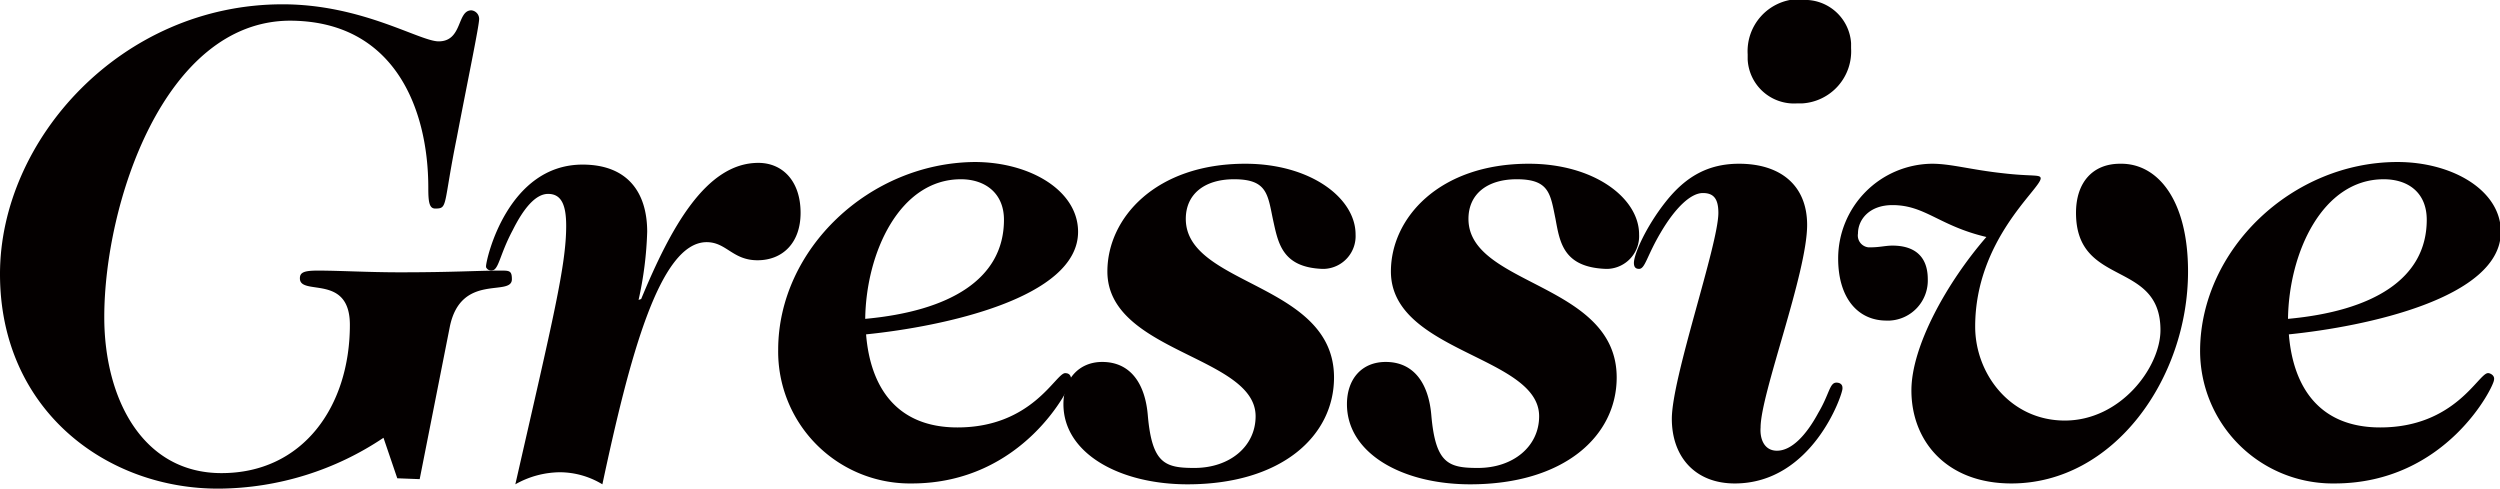 <svg id="レイヤー_1" data-name="レイヤー 1" xmlns="http://www.w3.org/2000/svg" viewBox="0 0 290.1 56.7"><defs><style>.cls-1{fill:#040000;}</style></defs><title>アートボード 1</title><path class="cls-1" d="M46.1,55.5l-1.6-4.7a34.65,34.65,0,0,1-19,5.9C12.4,56.8,0,47.6,0,31.8,0,16.2,14.1.5,32.8.5,42,.5,48.7,4.8,50.9,4.8c2.8,0,2.1-3.6,3.8-3.6a1,1,0,0,1,.9,1c0,.8-1.3,7-2.6,13.8-1.6,7.9-1,8.2-2.5,8.2-.7,0-.8-.8-.8-2.4,0-9.3-4-19.4-16.1-19.4C19,2.5,12.1,23.7,12.1,36.8c0,9.4,4.4,18.1,13.6,18.1,9.5,0,14.9-7.8,14.9-17.2,0-6-5.8-3.3-5.8-5.4,0-.7.5-.9,2.1-.9,2.5,0,5.8.2,9.5.2,6.3,0,8.9-.2,11.7-.2,1,0,1.3,0,1.3,1,0,2.1-5.9-.8-7.2,5.5L48.7,55.6Z"/><path class="cls-1" d="M74.4,34.7c3.4-8.2,7.5-15.8,13.6-15.8,2.8,0,4.9,2.1,4.9,5.8,0,3.5-2.1,5.5-5,5.5s-3.6-2.1-5.9-2.1c-5.5,0-9,13.6-12.1,28.1A9.58,9.58,0,0,0,65,54.8a10.67,10.67,0,0,0-5.2,1.4c4.4-19.3,5.9-25.4,5.9-30,0-2.5-.6-3.7-2.1-3.7s-2.9,1.8-4.1,4.2c-1.6,3-1.6,4.7-2.5,4.7a.68.68,0,0,1-.6-.4v-.1c0-.8,2.5-11.8,11.2-11.8,5.2,0,7.5,3.2,7.5,7.8a41.65,41.65,0,0,1-1,7.9l.3-.1Z"/><path class="cls-1" d="M111.5,20.8c2.8,0,5,1.6,5,4.7,0,6.9-6.3,10.6-16.1,11.5.1-7.7,4-16.2,11.1-16.2ZM90.3,40.6a15.3,15.3,0,0,0,15.1,15.5h.4c13,0,18.5-11.3,18.5-12,0-.5-.2-.8-.7-.8-1.1,0-3.8,6.3-12.5,6.3-7,0-10.1-4.6-10.6-10.8,8.9-.9,24.6-4.2,24.6-11.9,0-4.8-5.6-8.1-12-8.1C100.9,18.9,90.3,28.9,90.3,40.6Z"/><path class="cls-1" d="M147.7,25.4c-.6-2.9-.7-4.6-4.5-4.6-3.4,0-5.6,1.7-5.6,4.6,0,7.8,17.2,7.4,17.2,18.4,0,6.8-6.1,12.4-17,12.4-7.9,0-14.4-3.6-14.4-9.3,0-2.9,1.8-4.9,4.5-4.9,3.2,0,5,2.4,5.3,6.3.5,5.5,2,6,5.4,6,4.1,0,7.1-2.5,7.1-6,0-7-17.2-7.4-17.2-16.8,0-6.2,5.6-12.5,16-12.5,7.6,0,12.8,4,12.8,8.2a3.8,3.8,0,0,1-3.6,4h-.3c-4.7-.2-5.1-3.1-5.7-5.8Z"/><path class="cls-1" d="M180.5,25.4c-.6-2.9-.7-4.6-4.5-4.6-3.4,0-5.6,1.7-5.6,4.6,0,7.8,17.2,7.4,17.2,18.4,0,6.8-6.1,12.4-17,12.4-7.9,0-14.3-3.6-14.3-9.3,0-2.9,1.7-4.9,4.5-4.9,3.2,0,5,2.4,5.3,6.3.5,5.5,2,6,5.4,6,4.1,0,7.1-2.5,7.1-6,0-7-17.2-7.4-17.2-16.8,0-6.2,5.6-12.5,16-12.5,7.6,0,12.8,4,12.8,8.2a3.8,3.8,0,0,1-3.6,4h-.3c-4.9-.2-5.3-3.1-5.8-5.8Z"/><path class="cls-1" d="M206.2,52.3c1.7,0,3.4-1.8,4.8-4.4,1.3-2.2,1.3-3.5,2.1-3.5.4,0,.7.2.7.6v.1c0,.7-3.5,11-12.5,11-4.6,0-7.3-3.1-7.3-7.5,0-4.8,5.4-20.2,5.4-23.9,0-1.7-.6-2.3-1.8-2.3-1.4,0-3.2,1.7-4.9,4.6-1.6,2.7-1.8,4.2-2.5,4.2-.4,0-.6-.2-.6-.7,0-1,1.4-4.2,3.7-7.1s4.9-4.4,8.5-4.4c4.8,0,7.9,2.5,7.9,7.1,0,5.6-5.4,19.6-5.4,23.5-.1,1.3.4,2.7,1.9,2.7ZM209.1,0a5.37,5.37,0,0,1,5.7,5v.6a6.05,6.05,0,0,1-5.7,6.4h-.6a5.38,5.38,0,0,1-5.7-5.1V6.3a6.05,6.05,0,0,1,5.7-6.4,1.27,1.27,0,0,0,.6.1Z"/><path class="cls-1" d="M253.9,31.5c0,12.4-8.6,24.6-20.5,24.6-7.5,0-11.6-4.9-11.6-10.8,0-5.1,4.1-12.5,8.7-17.8-5.5-1.3-7.1-3.7-10.9-3.7-2.7,0-4,1.7-4,3.3a1.38,1.38,0,0,0,1.2,1.6h.3c1,0,1.7-.2,2.5-.2,2.4,0,4.1,1.1,4.1,3.9a4.66,4.66,0,0,1-4.4,4.8h-.4c-3.3,0-5.6-2.6-5.6-7.2a11,11,0,0,1,10.9-11c2.2,0,4.5.7,8.2,1.1,3.4.4,4.4.1,4.4.6,0,1.2-7.6,7.1-7.6,17.2,0,5.5,4.1,10.9,10.4,10.9,6.5,0,11.1-6.2,11.1-10.5,0-8.2-9.8-4.9-9.8-13.6,0-3.6,2-5.7,5.1-5.7,4.3-.1,7.9,4.1,7.9,12.5Z"/><path class="cls-1" d="M276.6,20.8c2.9,0,5,1.6,5,4.7,0,6.9-6.3,10.6-16.1,11.5.1-7.7,4-16.2,11.1-16.2ZM255.3,40.6a15.39,15.39,0,0,0,15.2,15.5h.4c13,0,18.5-11.3,18.5-12,.1-.4-.2-.7-.6-.8h-.1c-1.1,0-3.8,6.3-12.5,6.3-7,0-10.1-4.6-10.6-10.8,8.9-.9,24.6-4.2,24.6-11.9,0-4.8-5.6-8.1-12-8.1-12.2,0-22.8,10.1-22.9,21.8Z"/></svg>